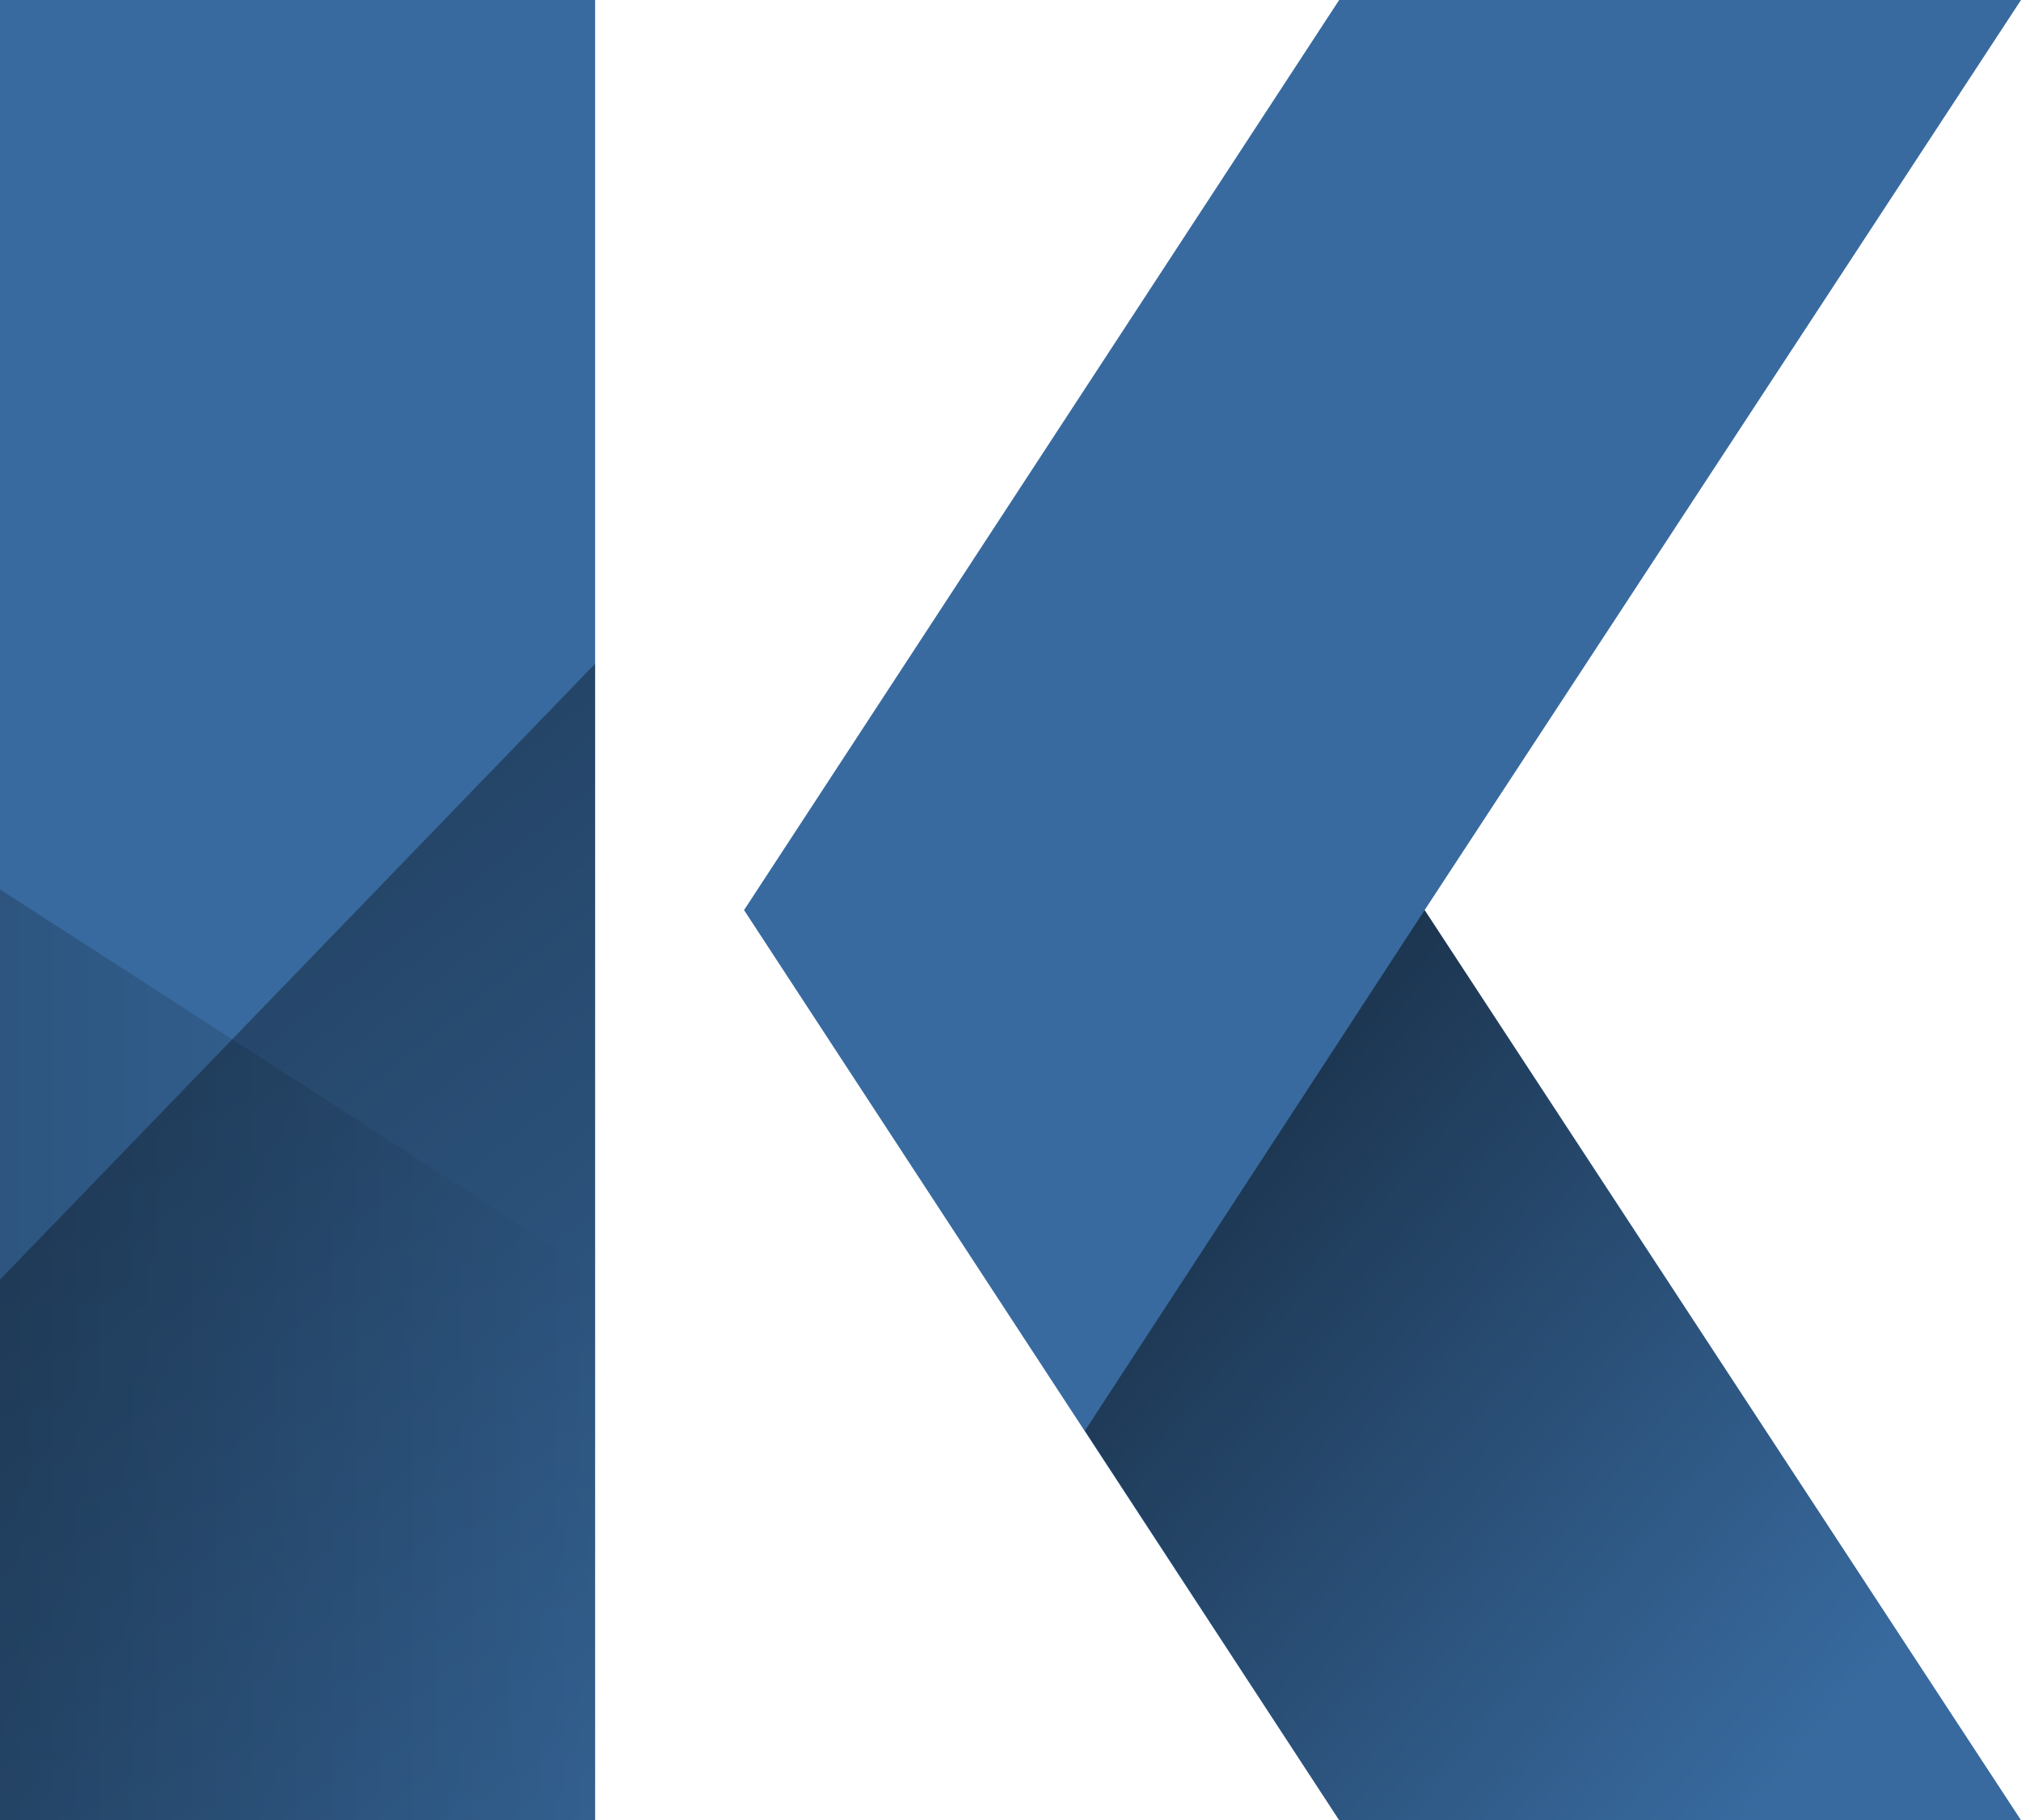 <svg xmlns="http://www.w3.org/2000/svg" xmlns:xlink="http://www.w3.org/1999/xlink" id="uuid-914f5bd5-01aa-44a4-8299-f3f238d64e53" viewBox="0 0 32.16 28.96"><defs><style>.uuid-6da6500a-efa1-4a91-bef5-f2ac50847f37{fill:url(#uuid-408666b0-2072-48d5-8471-ede2eef0b7af);opacity:.4;}.uuid-6da6500a-efa1-4a91-bef5-f2ac50847f37,.uuid-f94c4221-aa44-4c18-a9ee-a2a37307b9c0,.uuid-41a7d269-6592-44fa-85c0-d1c001ccfca9{isolation:isolate;}.uuid-f94c4221-aa44-4c18-a9ee-a2a37307b9c0{fill:url(#uuid-7ef7d5e1-8d25-49ad-86c9-c105cf185b95);opacity:.6;}.uuid-57439d26-591d-4558-890b-fbed128087cb{fill:#386a9f;}.uuid-41a7d269-6592-44fa-85c0-d1c001ccfca9{fill:url(#uuid-70140f40-0e41-4fb7-8ede-45674530ce5f);opacity:.2;}</style><linearGradient id="uuid-7ef7d5e1-8d25-49ad-86c9-c105cf185b95" x1="16.67" y1="38.87" x2="28.94" y2="28.29" gradientTransform="translate(0 56) scale(1 -1)" gradientUnits="userSpaceOnUse"><stop offset="0" stop-color="#000"></stop><stop offset="1" stop-color="#000" stop-opacity="0"></stop></linearGradient><linearGradient id="uuid-70140f40-0e41-4fb7-8ede-45674530ce5f" x1="0" y1="34.45" x2="9.47" y2="34.45" gradientTransform="translate(0 56) scale(1 -1)" gradientUnits="userSpaceOnUse"><stop offset="0" stop-color="#000"></stop><stop offset="1" stop-color="#000" stop-opacity="0"></stop></linearGradient><linearGradient id="uuid-408666b0-2072-48d5-8471-ede2eef0b7af" x1=".33" y1="41.76" x2="14.44" y2="24.06" gradientTransform="translate(0 56) scale(1 -1)" gradientUnits="userSpaceOnUse"><stop offset="0" stop-color="#000"></stop><stop offset="1" stop-color="#000" stop-opacity="0"></stop></linearGradient></defs><path class="uuid-57439d26-591d-4558-890b-fbed128087cb" d="M9.47,0H0v28.96h9.47V0Z"></path><path class="uuid-57439d26-591d-4558-890b-fbed128087cb" d="M32.16,0h-10.85l-9.47,14.48,9.47,14.48h10.85l-9.49-14.48L32.16,0Z"></path><path class="uuid-f94c4221-aa44-4c18-a9ee-a2a37307b9c0" d="M17.27,22.77l4.04,6.19h10.85l-9.49-14.48-5.41,8.29Z"></path><path class="uuid-41a7d269-6592-44fa-85c0-d1c001ccfca9" d="M0,28.96v-14.81l9.47,6.11v8.7H0Z"></path><path class="uuid-6da6500a-efa1-4a91-bef5-f2ac50847f37" d="M9.47,10.56L0,20.36v8.6h9.47V10.56Z"></path></svg>